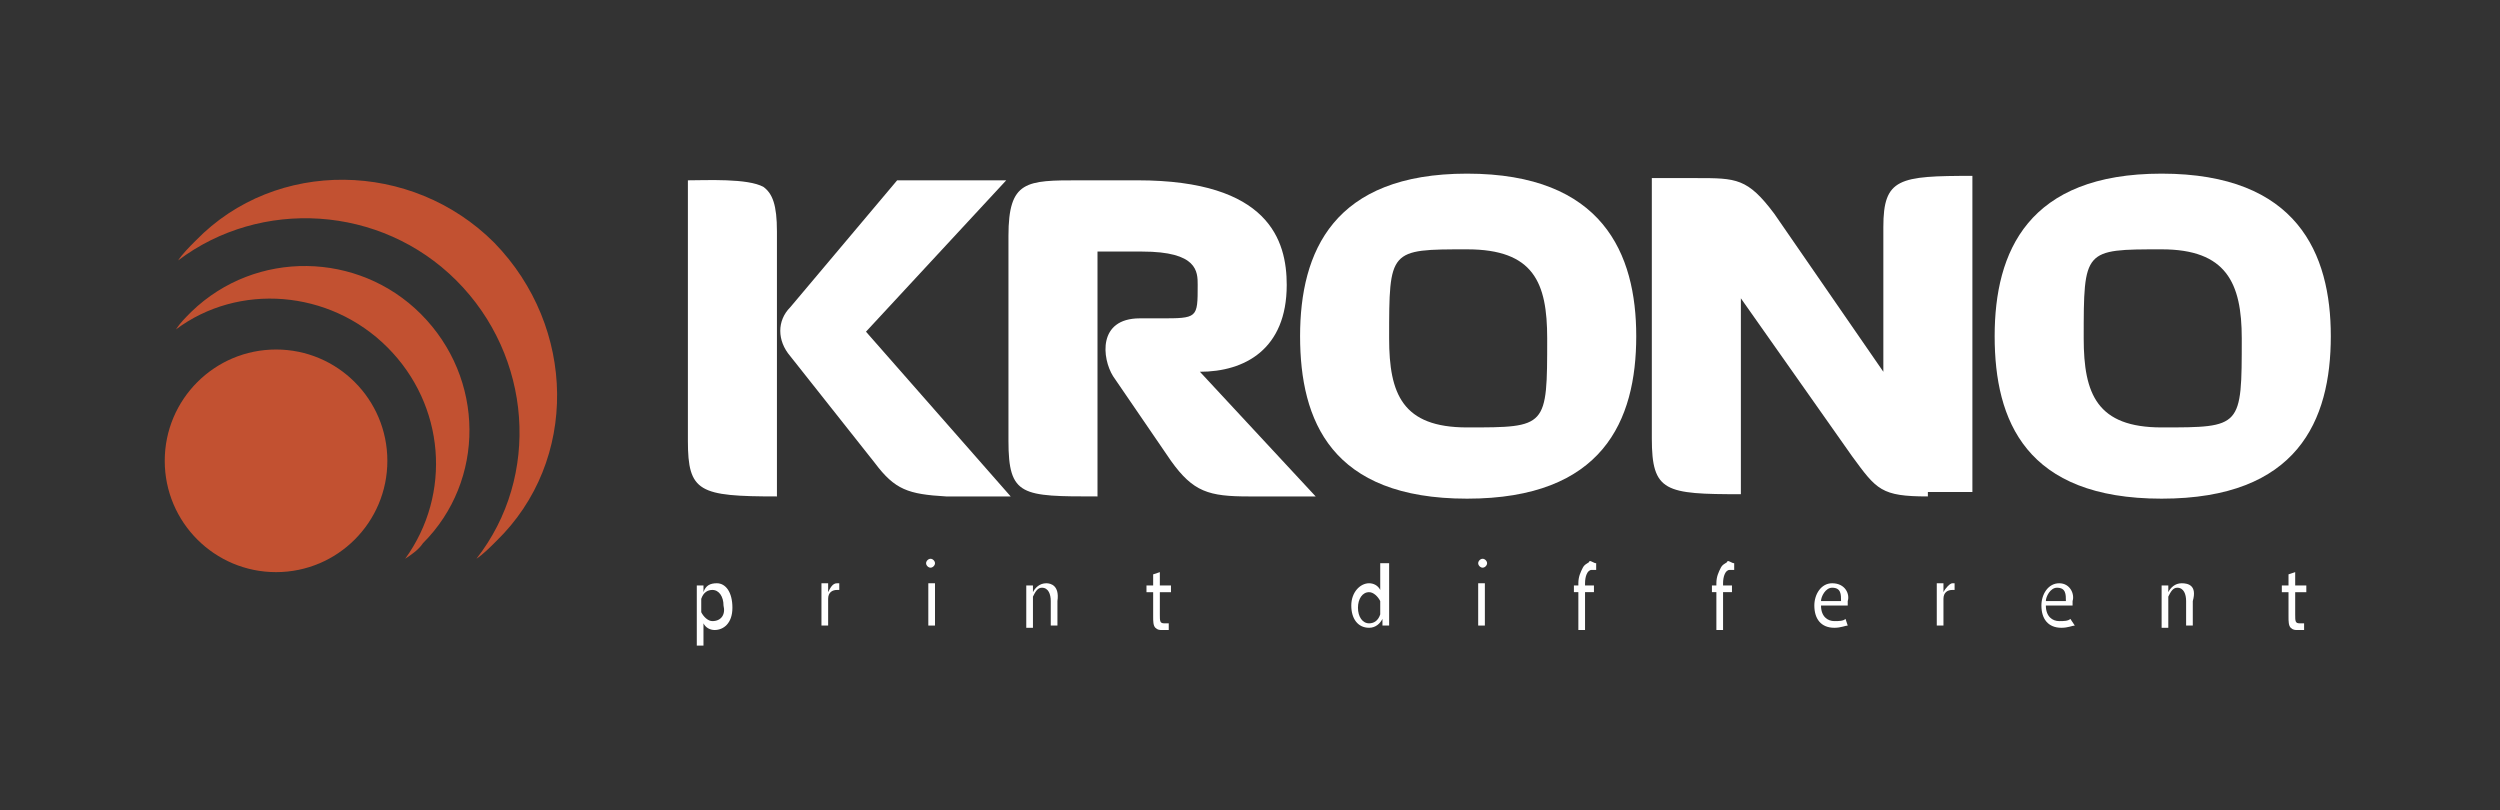 <?xml version="1.0" encoding="UTF-8"?>
<svg xmlns="http://www.w3.org/2000/svg" xmlns:xlink="http://www.w3.org/1999/xlink" version="1.1" id="Layer_1" x="0px" y="0px" viewBox="0 0 112.3 36.4" style="enable-background:new 0 0 112.3 36.4;" xml:space="preserve">
<rect x="0" y="0" width="112.3" height="36.4" fill="#333333" stroke="none"/>
<style type="text/css">
	.st0{fill:#C25131;}
	.st1{fill:#FFFFFF;}
</style>
<g>
	<g>
		<g>
			<path class="st0" d="M22.2,10.9c-3.7-3.7-9.8-3.8-13.4-0.1c-0.3,0.3-0.6,0.6-0.8,0.9c3.7-2.8,9.1-2.5,12.5,0.9     c3.4,3.4,3.8,8.8,0.9,12.5l0,0l0,0c0.3-0.2,0.6-0.5,0.9-0.8C26,20.7,25.9,14.7,22.2,10.9z"></path>
			<path class="st0" d="M8.6,14c-0.3,0.3-0.5,0.5-0.7,0.8l0,0l0,0c2.8-2.1,6.9-1.8,9.5,0.8c2.6,2.6,2.9,6.6,0.8,9.5l0,0l0,0     c0.3-0.2,0.6-0.4,0.8-0.7c2.8-2.8,2.8-7.4-0.1-10.3C16.1,11.3,11.5,11.2,8.6,14z"></path>
			<circle class="st0" cx="12.4" cy="20.7" r="5"></circle>
		</g>
		<g>
			<g>
				<path class="st1" d="M41.8,25.1c-0.1,0-0.2,0.1-0.2,0.2c0,0.1,0.1,0.2,0.2,0.2c0.1,0,0.2-0.1,0.2-0.2      C42,25.2,41.9,25.1,41.8,25.1z"></path>
				<path class="st1" d="M66.6,25.1c-0.1,0-0.2,0.1-0.2,0.2c0,0.1,0.1,0.2,0.2,0.2c0.1,0,0.2-0.1,0.2-0.2      C66.8,25.2,66.7,25.1,66.6,25.1z"></path>
				<g>
					<path class="st1" d="M32.2,26.2c-0.3,0-0.5,0.1-0.6,0.4h0l0-0.3h-0.3c0,0.2,0,0.4,0,0.6v2.1h0.3v-1h0c0.1,0.2,0.3,0.3,0.5,0.3       c0.4,0,0.8-0.3,0.8-1C32.9,26.6,32.6,26.2,32.2,26.2z M32,27.9c-0.2,0-0.4-0.2-0.5-0.4c0,0,0-0.1,0-0.1V27c0,0,0-0.1,0-0.1       c0.1-0.3,0.3-0.4,0.5-0.4c0.3,0,0.5,0.3,0.5,0.7C32.6,27.6,32.4,27.9,32,27.9z"></path>
					<path class="st1" d="M37.2,26.6L37.2,26.6l0-0.4h-0.3c0,0.2,0,0.4,0,0.6v1.3h0.3v-1c0-0.1,0-0.1,0-0.2c0-0.3,0.2-0.4,0.4-0.4       c0,0,0.1,0,0.1,0v-0.3c0,0-0.1,0-0.1,0C37.4,26.2,37.3,26.4,37.2,26.6z"></path>
					<rect x="41.7" y="26.2" class="st1" width="0.3" height="1.9"></rect>
					<path class="st1" d="M47,26.2c-0.3,0-0.5,0.2-0.6,0.4h0l0-0.3h-0.3c0,0.2,0,0.3,0,0.5v1.4h0.3V27c0-0.1,0-0.1,0-0.2       c0.1-0.2,0.2-0.4,0.4-0.4c0.3,0,0.4,0.3,0.4,0.6v1.1h0.3V27C47.6,26.3,47.2,26.2,47,26.2z"></path>
					<path class="st1" d="M52.1,25.7l-0.3,0.1v0.5h-0.3v0.3h0.3v1.1c0,0.2,0,0.4,0.1,0.5c0.1,0.1,0.2,0.1,0.3,0.1c0.1,0,0.2,0,0.3,0       l0-0.3c0,0-0.1,0-0.2,0c-0.2,0-0.2-0.1-0.2-0.4v-1h0.5v-0.3h-0.5V25.7z"></path>
					<path class="st1" d="M62.3,25.3H62v1.2h0c-0.1-0.2-0.3-0.3-0.5-0.3c-0.4,0-0.8,0.4-0.8,1c0,0.6,0.3,1,0.8,1       c0.3,0,0.5-0.2,0.6-0.4h0l0,0.3h0.3c0-0.1,0-0.3,0-0.5V25.3z M62,27.4c0,0.1,0,0.1,0,0.2c-0.1,0.3-0.3,0.4-0.5,0.4       c-0.3,0-0.5-0.3-0.5-0.7c0-0.4,0.2-0.7,0.5-0.7c0.2,0,0.4,0.2,0.5,0.4c0,0,0,0.1,0,0.1V27.4z"></path>
					<rect x="66.4" y="26.2" class="st1" width="0.3" height="1.9"></rect>
					<path class="st1" d="M71.1,25.5c-0.1,0.2-0.2,0.4-0.2,0.7v0.1h-0.2v0.3h0.2v1.7h0.3v-1.7h0.4v-0.3h-0.4v-0.1       c0-0.3,0.1-0.6,0.3-0.6c0.1,0,0.2,0,0.2,0l0-0.3c-0.1,0-0.2-0.1-0.3-0.1C71.4,25.3,71.2,25.3,71.1,25.5z"></path>
					<path class="st1" d="M77.3,25.5c-0.1,0.2-0.2,0.4-0.2,0.7v0.1h-0.2v0.3h0.2v1.7h0.3v-1.7h0.4v-0.3h-0.4v-0.1       c0-0.3,0.1-0.6,0.3-0.6c0.1,0,0.2,0,0.2,0l0-0.3c-0.1,0-0.2-0.1-0.3-0.1C77.6,25.3,77.4,25.3,77.3,25.5z"></path>
					<path class="st1" d="M82.3,26.2c-0.5,0-0.8,0.5-0.8,1c0,0.6,0.3,1,0.9,1c0.3,0,0.5-0.1,0.6-0.1l-0.1-0.3       c-0.1,0.1-0.3,0.1-0.5,0.1c-0.3,0-0.6-0.2-0.6-0.7h1.2c0,0,0-0.1,0-0.2C83.1,26.7,82.9,26.2,82.3,26.2z M81.8,27       c0-0.2,0.2-0.6,0.5-0.6c0.4,0,0.4,0.3,0.4,0.6H81.8z"></path>
					<path class="st1" d="M87.3,26.6L87.3,26.6l0-0.4H87c0,0.2,0,0.4,0,0.6v1.3h0.3v-1c0-0.1,0-0.1,0-0.2c0-0.3,0.2-0.4,0.4-0.4       c0,0,0.1,0,0.1,0v-0.3c0,0-0.1,0-0.1,0C87.6,26.2,87.4,26.4,87.3,26.6z"></path>
					<path class="st1" d="M92.5,26.2c-0.5,0-0.8,0.5-0.8,1c0,0.6,0.3,1,0.9,1c0.3,0,0.5-0.1,0.6-0.1L93,27.8       c-0.1,0.1-0.3,0.1-0.5,0.1c-0.3,0-0.6-0.2-0.6-0.7h1.2c0,0,0-0.1,0-0.2C93.2,26.7,93,26.2,92.5,26.2z M91.9,27       c0-0.2,0.2-0.6,0.5-0.6c0.4,0,0.4,0.3,0.4,0.6H91.9z"></path>
					<path class="st1" d="M98,26.2c-0.3,0-0.5,0.2-0.6,0.4h0l0-0.3h-0.3c0,0.2,0,0.3,0,0.5v1.4h0.3V27c0-0.1,0-0.1,0-0.2       c0.1-0.2,0.2-0.4,0.4-0.4c0.3,0,0.4,0.3,0.4,0.6v1.1h0.3V27C98.7,26.3,98.3,26.2,98,26.2z"></path>
					<path class="st1" d="M103.1,25.7l-0.3,0.1v0.5h-0.3v0.3h0.3v1.1c0,0.2,0,0.4,0.1,0.5c0.1,0.1,0.2,0.1,0.3,0.1       c0.1,0,0.2,0,0.3,0l0-0.3c0,0-0.1,0-0.2,0c-0.2,0-0.2-0.1-0.2-0.4v-1h0.5v-0.3h-0.5V25.7z"></path>
				</g>
			</g>
			<path class="st1" d="M30.9,19.8V8.1c0.8,0,2.7-0.1,3.4,0.3c0.4,0.3,0.6,0.8,0.6,2v11.9C31.4,22.3,30.9,22.1,30.9,19.8z      M42.5,22.3c-1.7-0.1-2.3-0.3-3.2-1.5L35.5,16c-0.6-0.7-0.6-1.6,0-2.2l4.8-5.7h4.9l-6.3,6.8l6.5,7.4C42.8,22.3,43,22.3,42.5,22.3     z"></path>
			<path class="st1" d="M56.1,22.3c-1.8,0-2.5-0.2-3.5-1.6l-2.6-3.8c-0.5-0.8-0.7-2.6,1.2-2.6h0.9c1.7,0,1.7,0,1.7-1.5     c0-0.6,0-1.5-2.5-1.5h-2v11c-3.4,0-4,0-4-2.5v-9.2c0-2.5,0.8-2.5,3.2-2.5h2.6c5.9,0,6.7,2.7,6.7,4.7c0,2.9-1.9,3.9-3.9,3.9     l5.2,5.6H56.1z"></path>
			<path class="st1" d="M65.9,22.4c-6.1,0-7.5-3.5-7.5-7.3s1.5-7.3,7.5-7.3c6.1,0,7.6,3.6,7.6,7.3C73.5,18.9,72,22.4,65.9,22.4z      M65.9,11.2c-3.5,0-3.5,0-3.5,4c0,2.5,0.6,4,3.5,4c3.6,0,3.6,0,3.6-4C69.5,12.7,68.9,11.2,65.9,11.2z"></path>
			<path class="st1" d="M86.6,22.3c-2.1,0-2.3-0.3-3.4-1.8l-5-7.1v8.8c-3.4,0-4-0.1-4-2.5V8h2c1.8,0,2.3,0,3.5,1.6l4.9,7.1v-6.5     c0-2.2,0.7-2.3,4-2.3v14.2H86.6z"></path>
			<path class="st1" d="M97.1,22.4c-6.1,0-7.5-3.5-7.5-7.3s1.5-7.3,7.5-7.3c6.1,0,7.6,3.6,7.6,7.3C104.7,18.9,103.2,22.4,97.1,22.4z      M97.1,11.2c-3.5,0-3.5,0-3.5,4c0,2.5,0.6,4,3.5,4c3.6,0,3.6,0,3.6-4C100.7,12.7,100,11.2,97.1,11.2z"></path>
		</g>
	</g>
</g>
</svg>
